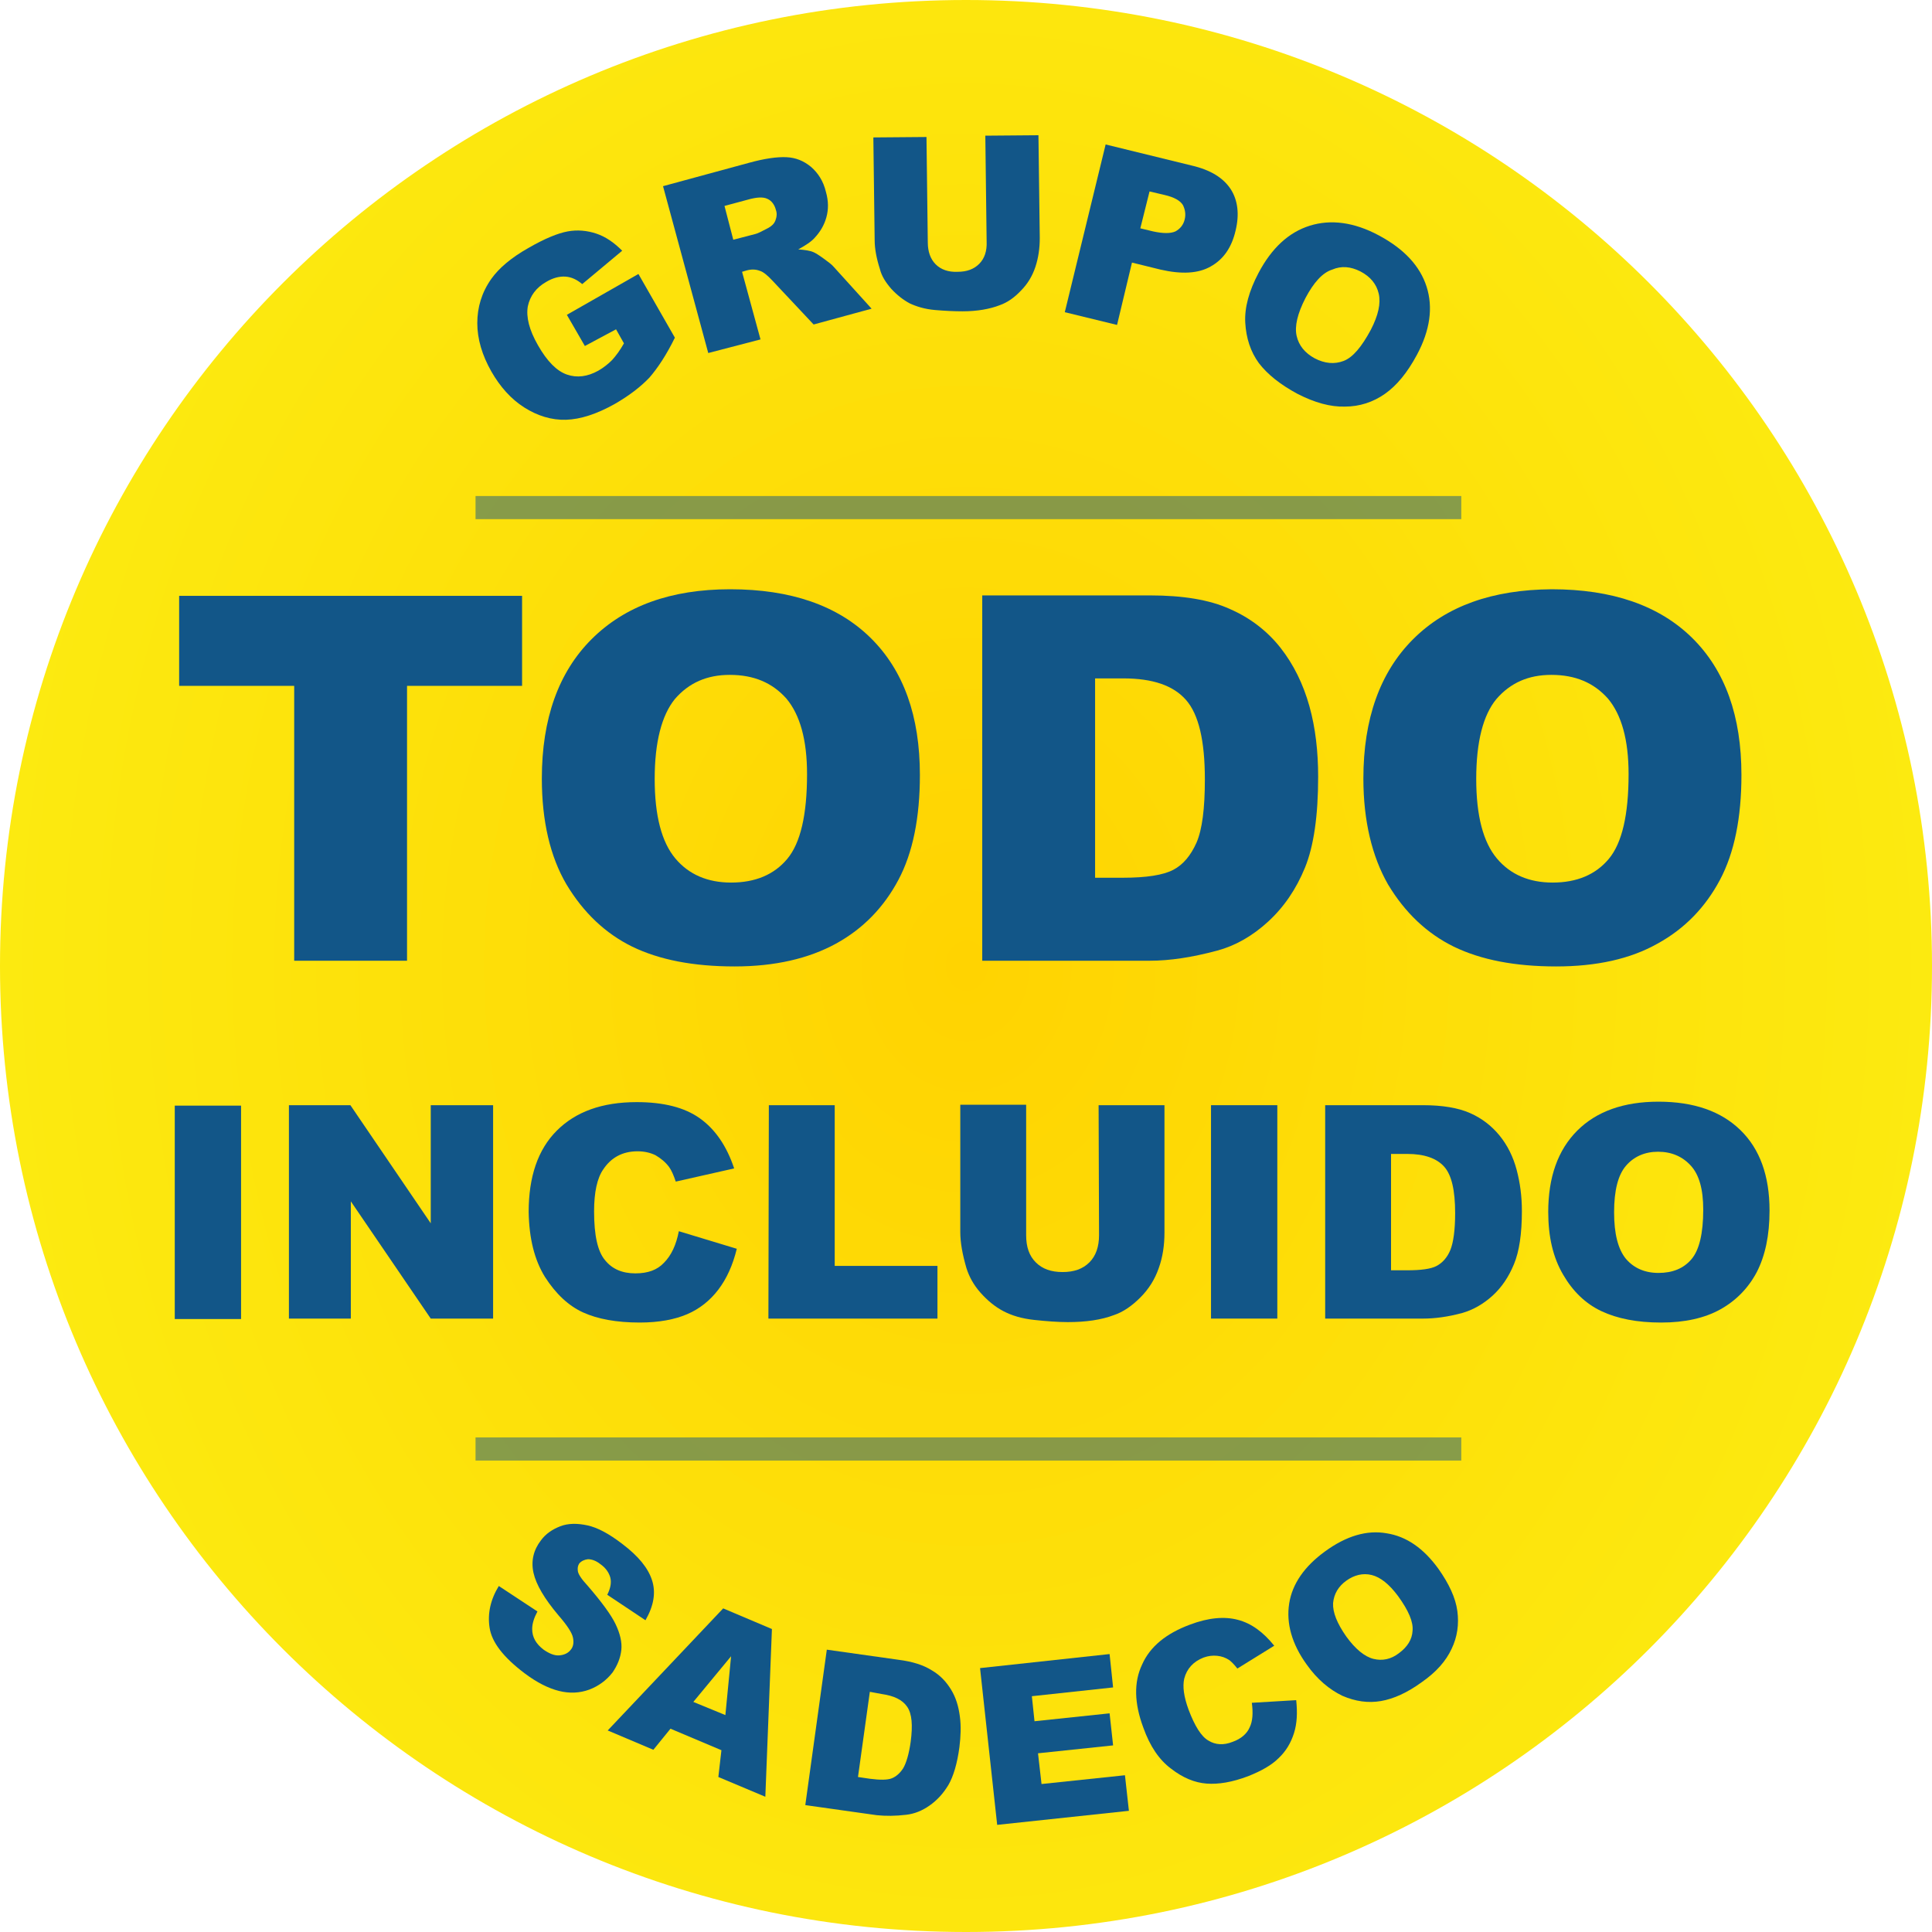 <?xml version="1.0" encoding="utf-8"?>
<!-- Generator: Adobe Illustrator 26.0.3, SVG Export Plug-In . SVG Version: 6.00 Build 0)  -->
<svg version="1.1" id="Neumaticos" xmlns="http://www.w3.org/2000/svg" xmlns:xlink="http://www.w3.org/1999/xlink" x="0px" y="0px"
	 width="44px" height="44px" viewBox="0 0 44 44" style="enable-background:new 0 0 44 44;" xml:space="preserve">
<style type="text/css">
	.st0{fill:url(#SVGID_1_);}
	.st1{fill:#125688;}
	.st2{opacity:0.5;}
	.st3{fill:none;stroke:#125688;stroke-width:0.527;}
</style>
<g>
	<g>
		
			<radialGradient id="SVGID_1_" cx="-34.712" cy="-10.045" r="26.493" gradientTransform="matrix(0.83 0 0 0.997 50.825 32.01)" gradientUnits="userSpaceOnUse">
			<stop  offset="0" style="stop-color:#FFD301"/>
			<stop  offset="1" style="stop-color:#FCEA10"/>
		</radialGradient>
		<path class="st0" d="M44,22c0,12.15-9.85,22-22,22C9.85,44,0,34.15,0,22C0,9.85,9.85,0,22,0C34.15,0,44,9.85,44,22z"/>
	</g>
	<g>
		<path class="st1" d="M13.32,7.88l-0.41-0.71l1.63-0.93l0.83,1.45c-0.19,0.39-0.39,0.69-0.58,0.91c-0.2,0.21-0.46,0.41-0.79,0.6
			c-0.41,0.23-0.78,0.35-1.11,0.36c-0.33,0.01-0.65-0.09-0.95-0.28c-0.3-0.19-0.55-0.47-0.75-0.82c-0.21-0.37-0.32-0.74-0.32-1.1
			c0-0.36,0.1-0.7,0.32-1.01c0.17-0.24,0.45-0.48,0.84-0.7c0.38-0.22,0.68-0.34,0.9-0.38s0.44-0.02,0.65,0.05
			c0.21,0.07,0.4,0.2,0.59,0.39l-0.91,0.76c-0.12-0.1-0.24-0.16-0.38-0.17c-0.14-0.01-0.29,0.03-0.44,0.12
			c-0.23,0.13-0.37,0.32-0.42,0.56c-0.04,0.24,0.03,0.53,0.23,0.88c0.21,0.37,0.43,0.59,0.66,0.67c0.23,0.08,0.47,0.05,0.72-0.09
			c0.12-0.07,0.22-0.15,0.31-0.24c0.09-0.1,0.18-0.22,0.27-0.38l-0.18-0.32L13.32,7.88z"/>
		<path class="st1" d="M16.13,8.04L15.1,4.24l1.95-0.53c0.36-0.1,0.65-0.14,0.86-0.13c0.21,0.01,0.39,0.08,0.56,0.22
			c0.16,0.14,0.28,0.32,0.34,0.57c0.06,0.21,0.06,0.4,0.01,0.58s-0.14,0.33-0.27,0.47c-0.08,0.09-0.21,0.17-0.37,0.26
			c0.15,0.01,0.27,0.03,0.34,0.06c0.05,0.02,0.13,0.07,0.24,0.15c0.11,0.08,0.19,0.14,0.23,0.19l0.86,0.95l-1.32,0.36L17.6,6.4
			c-0.12-0.13-0.22-0.21-0.29-0.23c-0.1-0.04-0.2-0.04-0.31-0.01l-0.1,0.03l0.42,1.54L16.13,8.04z M16.7,5.46l0.5-0.13
			c0.05-0.01,0.15-0.06,0.3-0.14c0.07-0.04,0.13-0.09,0.16-0.17c0.03-0.08,0.04-0.16,0.01-0.24c-0.03-0.12-0.1-0.21-0.19-0.25
			c-0.1-0.05-0.25-0.04-0.46,0.02l-0.52,0.14L16.7,5.46z"/>
		<path class="st1" d="M22.44,3.09l1.21-0.01l0.03,2.34c0,0.23-0.03,0.45-0.1,0.66c-0.07,0.21-0.18,0.39-0.33,0.54
			c-0.15,0.16-0.31,0.27-0.48,0.33c-0.23,0.09-0.52,0.14-0.85,0.14c-0.19,0-0.4-0.01-0.63-0.03c-0.23-0.02-0.42-0.08-0.57-0.15
			c-0.15-0.08-0.29-0.19-0.42-0.33c-0.13-0.15-0.22-0.29-0.26-0.45c-0.08-0.25-0.12-0.47-0.12-0.66l-0.03-2.34l1.21-0.01l0.03,2.4
			c0,0.21,0.06,0.38,0.18,0.5c0.12,0.12,0.29,0.18,0.5,0.17c0.21,0,0.37-0.06,0.49-0.18c0.12-0.12,0.18-0.29,0.17-0.51L22.44,3.09z"
			/>
		<path class="st1" d="M25.18,3.29l1.96,0.48c0.43,0.1,0.72,0.28,0.89,0.54c0.16,0.25,0.2,0.57,0.11,0.94
			c-0.09,0.39-0.28,0.66-0.57,0.82c-0.28,0.16-0.66,0.18-1.14,0.07l-0.65-0.16l-0.34,1.42l-1.19-0.29L25.18,3.29z M25.97,5.2
			l0.29,0.07c0.23,0.05,0.4,0.05,0.51,0c0.11-0.06,0.18-0.15,0.21-0.27c0.03-0.12,0.01-0.23-0.04-0.33c-0.06-0.1-0.2-0.18-0.42-0.23
			l-0.34-0.08L25.97,5.2z"/>
		<path class="st1" d="M28.66,6.22c0.3-0.57,0.69-0.93,1.17-1.08c0.48-0.15,1.01-0.08,1.57,0.22c0.58,0.31,0.94,0.7,1.09,1.17
			s0.08,0.99-0.22,1.55c-0.22,0.41-0.46,0.7-0.73,0.89c-0.27,0.19-0.58,0.29-0.91,0.29c-0.33,0.01-0.69-0.09-1.08-0.29
			c-0.39-0.21-0.68-0.44-0.88-0.7c-0.19-0.26-0.29-0.57-0.31-0.92S28.45,6.62,28.66,6.22z M29.73,6.79
			c-0.18,0.35-0.25,0.64-0.2,0.86c0.05,0.22,0.19,0.39,0.41,0.51c0.23,0.12,0.45,0.14,0.66,0.06c0.21-0.08,0.41-0.32,0.62-0.71
			c0.17-0.33,0.23-0.6,0.18-0.82c-0.05-0.22-0.19-0.39-0.42-0.51c-0.22-0.11-0.43-0.13-0.64-0.04C30.12,6.21,29.92,6.43,29.73,6.79z
			"/>
	</g>
	<g>
		<path class="st1" d="M4.08,13.57l7.81,0l0,2.05l-2.62,0l0,6.26l-2.57,0l0-6.26l-2.62,0L4.08,13.57z"/>
		<path class="st1" d="M12.34,17.73c0-1.36,0.38-2.42,1.13-3.17c0.76-0.76,1.81-1.14,3.16-1.14c1.38,0,2.45,0.37,3.2,1.11
			s1.12,1.78,1.12,3.12c0,0.97-0.16,1.77-0.49,2.39c-0.33,0.62-0.8,1.11-1.42,1.45s-1.39,0.52-2.31,0.52
			c-0.94,0-1.71-0.15-2.33-0.45c-0.61-0.3-1.11-0.77-1.5-1.42C12.53,19.51,12.34,18.7,12.34,17.73z M14.91,17.74
			c0,0.84,0.16,1.44,0.47,1.81c0.31,0.37,0.74,0.55,1.27,0.55c0.55,0,0.98-0.18,1.28-0.54c0.3-0.36,0.45-1,0.45-1.93
			c0-0.78-0.16-1.35-0.47-1.72c-0.32-0.36-0.74-0.54-1.29-0.54c-0.52,0-0.93,0.18-1.25,0.55C15.07,16.29,14.91,16.9,14.91,17.74z"/>
		<path class="st1" d="M22.37,13.56l3.82,0c0.75,0,1.36,0.1,1.82,0.31c0.46,0.2,0.85,0.5,1.15,0.88c0.3,0.38,0.52,0.83,0.66,1.33
			s0.2,1.04,0.2,1.61c0,0.89-0.1,1.58-0.3,2.07c-0.2,0.49-0.48,0.9-0.84,1.23c-0.36,0.33-0.75,0.55-1.16,0.66
			c-0.56,0.15-1.07,0.23-1.53,0.23l-3.82,0L22.37,13.56z M24.94,15.45l0,4.54h0.63c0.54,0,0.92-0.06,1.15-0.18
			c0.23-0.12,0.4-0.33,0.53-0.62c0.13-0.3,0.19-0.78,0.19-1.44c0-0.88-0.14-1.48-0.43-1.81c-0.29-0.33-0.76-0.49-1.43-0.49H24.94z"
			/>
		<path class="st1" d="M31.05,17.73c0-1.36,0.38-2.42,1.13-3.17c0.76-0.76,1.81-1.13,3.16-1.14c1.38,0,2.45,0.37,3.2,1.11
			c0.75,0.74,1.12,1.78,1.12,3.12c0,0.97-0.16,1.77-0.49,2.39c-0.33,0.62-0.8,1.11-1.42,1.45c-0.62,0.35-1.39,0.52-2.31,0.52
			c-0.94,0-1.71-0.15-2.33-0.45c-0.61-0.3-1.11-0.77-1.5-1.42C31.25,19.51,31.05,18.7,31.05,17.73z M33.62,17.74
			c0,0.84,0.16,1.44,0.47,1.81c0.31,0.37,0.74,0.55,1.27,0.55c0.55,0,0.98-0.18,1.28-0.54c0.3-0.36,0.45-1,0.45-1.93
			c0-0.78-0.16-1.35-0.47-1.72c-0.32-0.36-0.74-0.54-1.29-0.54c-0.52,0-0.93,0.18-1.25,0.55C33.78,16.28,33.62,16.89,33.62,17.74z"
			/>
		<path class="st1" d="M3.98,25.18l1.51,0l0,4.86l-1.51,0L3.98,25.18z"/>
		<path class="st1" d="M6.58,25.17l1.4,0l1.83,2.69l0-2.69l1.42,0l0,4.86l-1.42,0l-1.82-2.67l0,2.67l-1.41,0L6.58,25.17z"/>
		<path class="st1" d="M15.46,28.04l1.32,0.4c-0.09,0.37-0.23,0.68-0.42,0.93c-0.19,0.25-0.43,0.44-0.71,0.56s-0.64,0.19-1.08,0.19
			c-0.53,0-0.96-0.08-1.29-0.23s-0.62-0.42-0.87-0.81c-0.24-0.39-0.36-0.88-0.37-1.48c0-0.8,0.21-1.42,0.64-1.85
			s1.03-0.65,1.82-0.65c0.61,0,1.09,0.12,1.44,0.37c0.35,0.25,0.61,0.63,0.78,1.14l-1.33,0.3c-0.05-0.15-0.1-0.26-0.15-0.33
			c-0.08-0.11-0.19-0.2-0.31-0.27c-0.12-0.06-0.26-0.09-0.41-0.09c-0.34,0-0.6,0.14-0.78,0.41c-0.14,0.2-0.21,0.52-0.21,0.96
			c0,0.54,0.08,0.91,0.25,1.11c0.16,0.2,0.39,0.3,0.69,0.3c0.29,0,0.5-0.08,0.65-0.24C15.29,28.59,15.4,28.35,15.46,28.04z"/>
		<path class="st1" d="M17.51,25.17l1.5,0l0,3.66l2.34,0l0,1.2l-3.85,0L17.51,25.17z"/>
		<path class="st1" d="M25.02,25.17l1.5,0l0,2.9c0,0.29-0.04,0.56-0.13,0.81c-0.09,0.26-0.23,0.48-0.42,0.67
			c-0.19,0.19-0.39,0.33-0.6,0.4c-0.29,0.11-0.64,0.16-1.05,0.16c-0.24,0-0.49-0.02-0.77-0.05c-0.28-0.03-0.51-0.1-0.7-0.2
			c-0.19-0.1-0.36-0.24-0.52-0.42c-0.16-0.18-0.26-0.37-0.32-0.56c-0.09-0.31-0.14-0.58-0.14-0.82l0-2.9l1.5,0l0,2.97
			c0,0.27,0.07,0.47,0.22,0.62s0.35,0.22,0.61,0.22c0.26,0,0.46-0.07,0.61-0.22c0.15-0.15,0.22-0.36,0.22-0.62L25.02,25.17z"/>
		<path class="st1" d="M27.58,25.17l1.51,0l0,4.86l-1.51,0L27.58,25.17z"/>
		<path class="st1" d="M30.18,25.17l2.23,0c0.44,0,0.8,0.06,1.07,0.18c0.27,0.12,0.49,0.29,0.67,0.51c0.18,0.22,0.31,0.48,0.39,0.78
			c0.08,0.3,0.12,0.61,0.12,0.94c0,0.52-0.06,0.92-0.18,1.21c-0.12,0.29-0.28,0.53-0.49,0.72c-0.21,0.19-0.44,0.32-0.68,0.39
			c-0.33,0.09-0.63,0.13-0.9,0.13l-2.23,0L30.18,25.17z M31.68,26.27l0,2.66h0.37c0.31,0,0.54-0.03,0.67-0.1
			c0.13-0.07,0.24-0.19,0.31-0.36s0.11-0.46,0.11-0.84c0-0.52-0.08-0.87-0.25-1.06c-0.17-0.19-0.45-0.29-0.84-0.29H31.68z"/>
		<path class="st1" d="M35.26,27.6c0-0.79,0.22-1.41,0.66-1.85s1.06-0.66,1.85-0.66c0.81,0,1.43,0.22,1.87,0.65
			c0.44,0.43,0.66,1.04,0.66,1.83c0,0.57-0.1,1.03-0.29,1.4c-0.19,0.36-0.47,0.65-0.83,0.85c-0.36,0.2-0.81,0.3-1.35,0.3
			c-0.55,0-1-0.09-1.36-0.26c-0.36-0.17-0.65-0.45-0.87-0.83C35.37,28.64,35.26,28.17,35.26,27.6z M36.76,27.61
			c0,0.49,0.09,0.84,0.27,1.06c0.18,0.21,0.43,0.32,0.74,0.32c0.32,0,0.57-0.1,0.75-0.31c0.18-0.21,0.27-0.59,0.27-1.13
			c0-0.46-0.09-0.79-0.28-1s-0.44-0.32-0.75-0.32c-0.3,0-0.55,0.11-0.73,0.32C36.85,26.76,36.76,27.11,36.76,27.61z"/>
	</g>
	<g>
		<path class="st1" d="M11.36,36.12l0.88,0.58c-0.08,0.15-0.12,0.28-0.12,0.4c0,0.19,0.09,0.34,0.26,0.47
			c0.13,0.09,0.25,0.14,0.36,0.13c0.11-0.01,0.2-0.05,0.26-0.13c0.06-0.07,0.07-0.17,0.05-0.27c-0.02-0.11-0.13-0.28-0.33-0.51
			c-0.32-0.38-0.51-0.7-0.57-0.97c-0.06-0.27,0-0.52,0.17-0.74c0.11-0.15,0.26-0.25,0.44-0.32c0.18-0.07,0.39-0.07,0.62-0.02
			s0.49,0.19,0.79,0.42c0.37,0.28,0.59,0.55,0.68,0.83c0.09,0.28,0.04,0.58-0.15,0.91l-0.87-0.58c0.07-0.14,0.1-0.27,0.07-0.39
			c-0.03-0.11-0.1-0.22-0.23-0.31c-0.1-0.08-0.2-0.11-0.28-0.11c-0.08,0.01-0.15,0.04-0.2,0.1c-0.03,0.05-0.04,0.1-0.03,0.17
			c0.01,0.07,0.08,0.18,0.22,0.33c0.32,0.37,0.54,0.67,0.64,0.88c0.1,0.21,0.15,0.41,0.13,0.59c-0.02,0.18-0.09,0.35-0.2,0.51
			c-0.14,0.18-0.32,0.31-0.53,0.39c-0.22,0.08-0.45,0.09-0.69,0.03c-0.24-0.06-0.5-0.19-0.78-0.4c-0.49-0.37-0.75-0.71-0.8-1.04
			C11.1,36.75,11.17,36.43,11.36,36.12z"/>
		<path class="st1" d="M16.43,39.86l-1.16-0.49l-0.39,0.48l-1.04-0.44l2.63-2.78l1.11,0.47l-0.15,3.82l-1.07-0.45L16.43,39.86z
			 M16.52,39.06l0.13-1.34l-0.86,1.04L16.52,39.06z"/>
		<path class="st1" d="M18.83,37.57l1.63,0.23c0.32,0.04,0.57,0.12,0.76,0.24c0.19,0.11,0.33,0.26,0.44,0.44
			c0.11,0.18,0.17,0.38,0.2,0.61c0.03,0.22,0.02,0.46-0.01,0.7c-0.05,0.38-0.14,0.67-0.25,0.86c-0.12,0.2-0.26,0.35-0.43,0.47
			c-0.17,0.12-0.35,0.19-0.53,0.21c-0.25,0.03-0.47,0.03-0.67,0.01l-1.63-0.23L18.83,37.57z M19.81,38.53l-0.27,1.94l0.27,0.04
			c0.23,0.03,0.4,0.03,0.5-0.01c0.1-0.04,0.19-0.12,0.26-0.23c0.07-0.12,0.13-0.32,0.17-0.6c0.05-0.38,0.03-0.64-0.08-0.8
			s-0.3-0.25-0.58-0.29L19.81,38.53z"/>
		<path class="st1" d="M22.32,37.99l2.95-0.32l0.08,0.76l-1.85,0.2l0.06,0.57l1.71-0.18l0.08,0.73l-1.71,0.18l0.08,0.7l1.9-0.2
			l0.09,0.81l-3,0.32L22.32,37.99z"/>
		<path class="st1" d="M28.51,38.78l1.01-0.06c0.03,0.28,0.02,0.53-0.05,0.75c-0.07,0.22-0.18,0.41-0.35,0.57
			c-0.16,0.16-0.39,0.29-0.69,0.41c-0.37,0.14-0.68,0.19-0.95,0.17s-0.54-0.13-0.81-0.34c-0.27-0.2-0.48-0.51-0.63-0.93
			c-0.21-0.56-0.22-1.04-0.03-1.44c0.18-0.41,0.55-0.71,1.09-0.91c0.42-0.16,0.79-0.19,1.09-0.11c0.31,0.08,0.58,0.28,0.83,0.59
			L28.18,38c-0.07-0.09-0.13-0.15-0.18-0.19c-0.09-0.06-0.18-0.09-0.28-0.1c-0.1-0.01-0.2,0-0.31,0.04
			c-0.23,0.09-0.38,0.25-0.44,0.48c-0.04,0.18-0.01,0.41,0.1,0.71c0.14,0.37,0.29,0.61,0.45,0.7c0.16,0.1,0.35,0.11,0.55,0.03
			c0.2-0.07,0.33-0.19,0.39-0.33C28.53,39.2,28.54,39.01,28.51,38.78z"/>
		<path class="st1" d="M29.76,37.91c-0.34-0.47-0.47-0.94-0.4-1.39c0.07-0.45,0.35-0.85,0.82-1.19c0.48-0.35,0.95-0.49,1.4-0.41
			c0.45,0.07,0.84,0.34,1.18,0.81c0.24,0.34,0.39,0.66,0.43,0.96c0.04,0.3,0,0.59-0.13,0.86c-0.13,0.28-0.35,0.53-0.68,0.76
			c-0.33,0.24-0.64,0.38-0.93,0.43c-0.29,0.05-0.58,0.01-0.88-0.12C30.28,38.48,30,38.25,29.76,37.91z M30.66,37.27
			c0.21,0.29,0.42,0.46,0.62,0.51c0.2,0.05,0.4,0.01,0.58-0.13c0.19-0.14,0.3-0.31,0.31-0.51c0.02-0.2-0.09-0.46-0.33-0.79
			c-0.2-0.27-0.4-0.43-0.6-0.48c-0.2-0.05-0.4,0-0.58,0.13c-0.18,0.13-0.28,0.3-0.3,0.51C30.35,36.72,30.45,36.97,30.66,37.27z"/>
	</g>
	<g class="st2">
		<line class="st3" x1="10.83" y1="11.56" x2="33.28" y2="11.56"/>
		<line class="st3" x1="10.83" y1="33" x2="33.28" y2="33"/>
	</g>
</g>
</svg>
